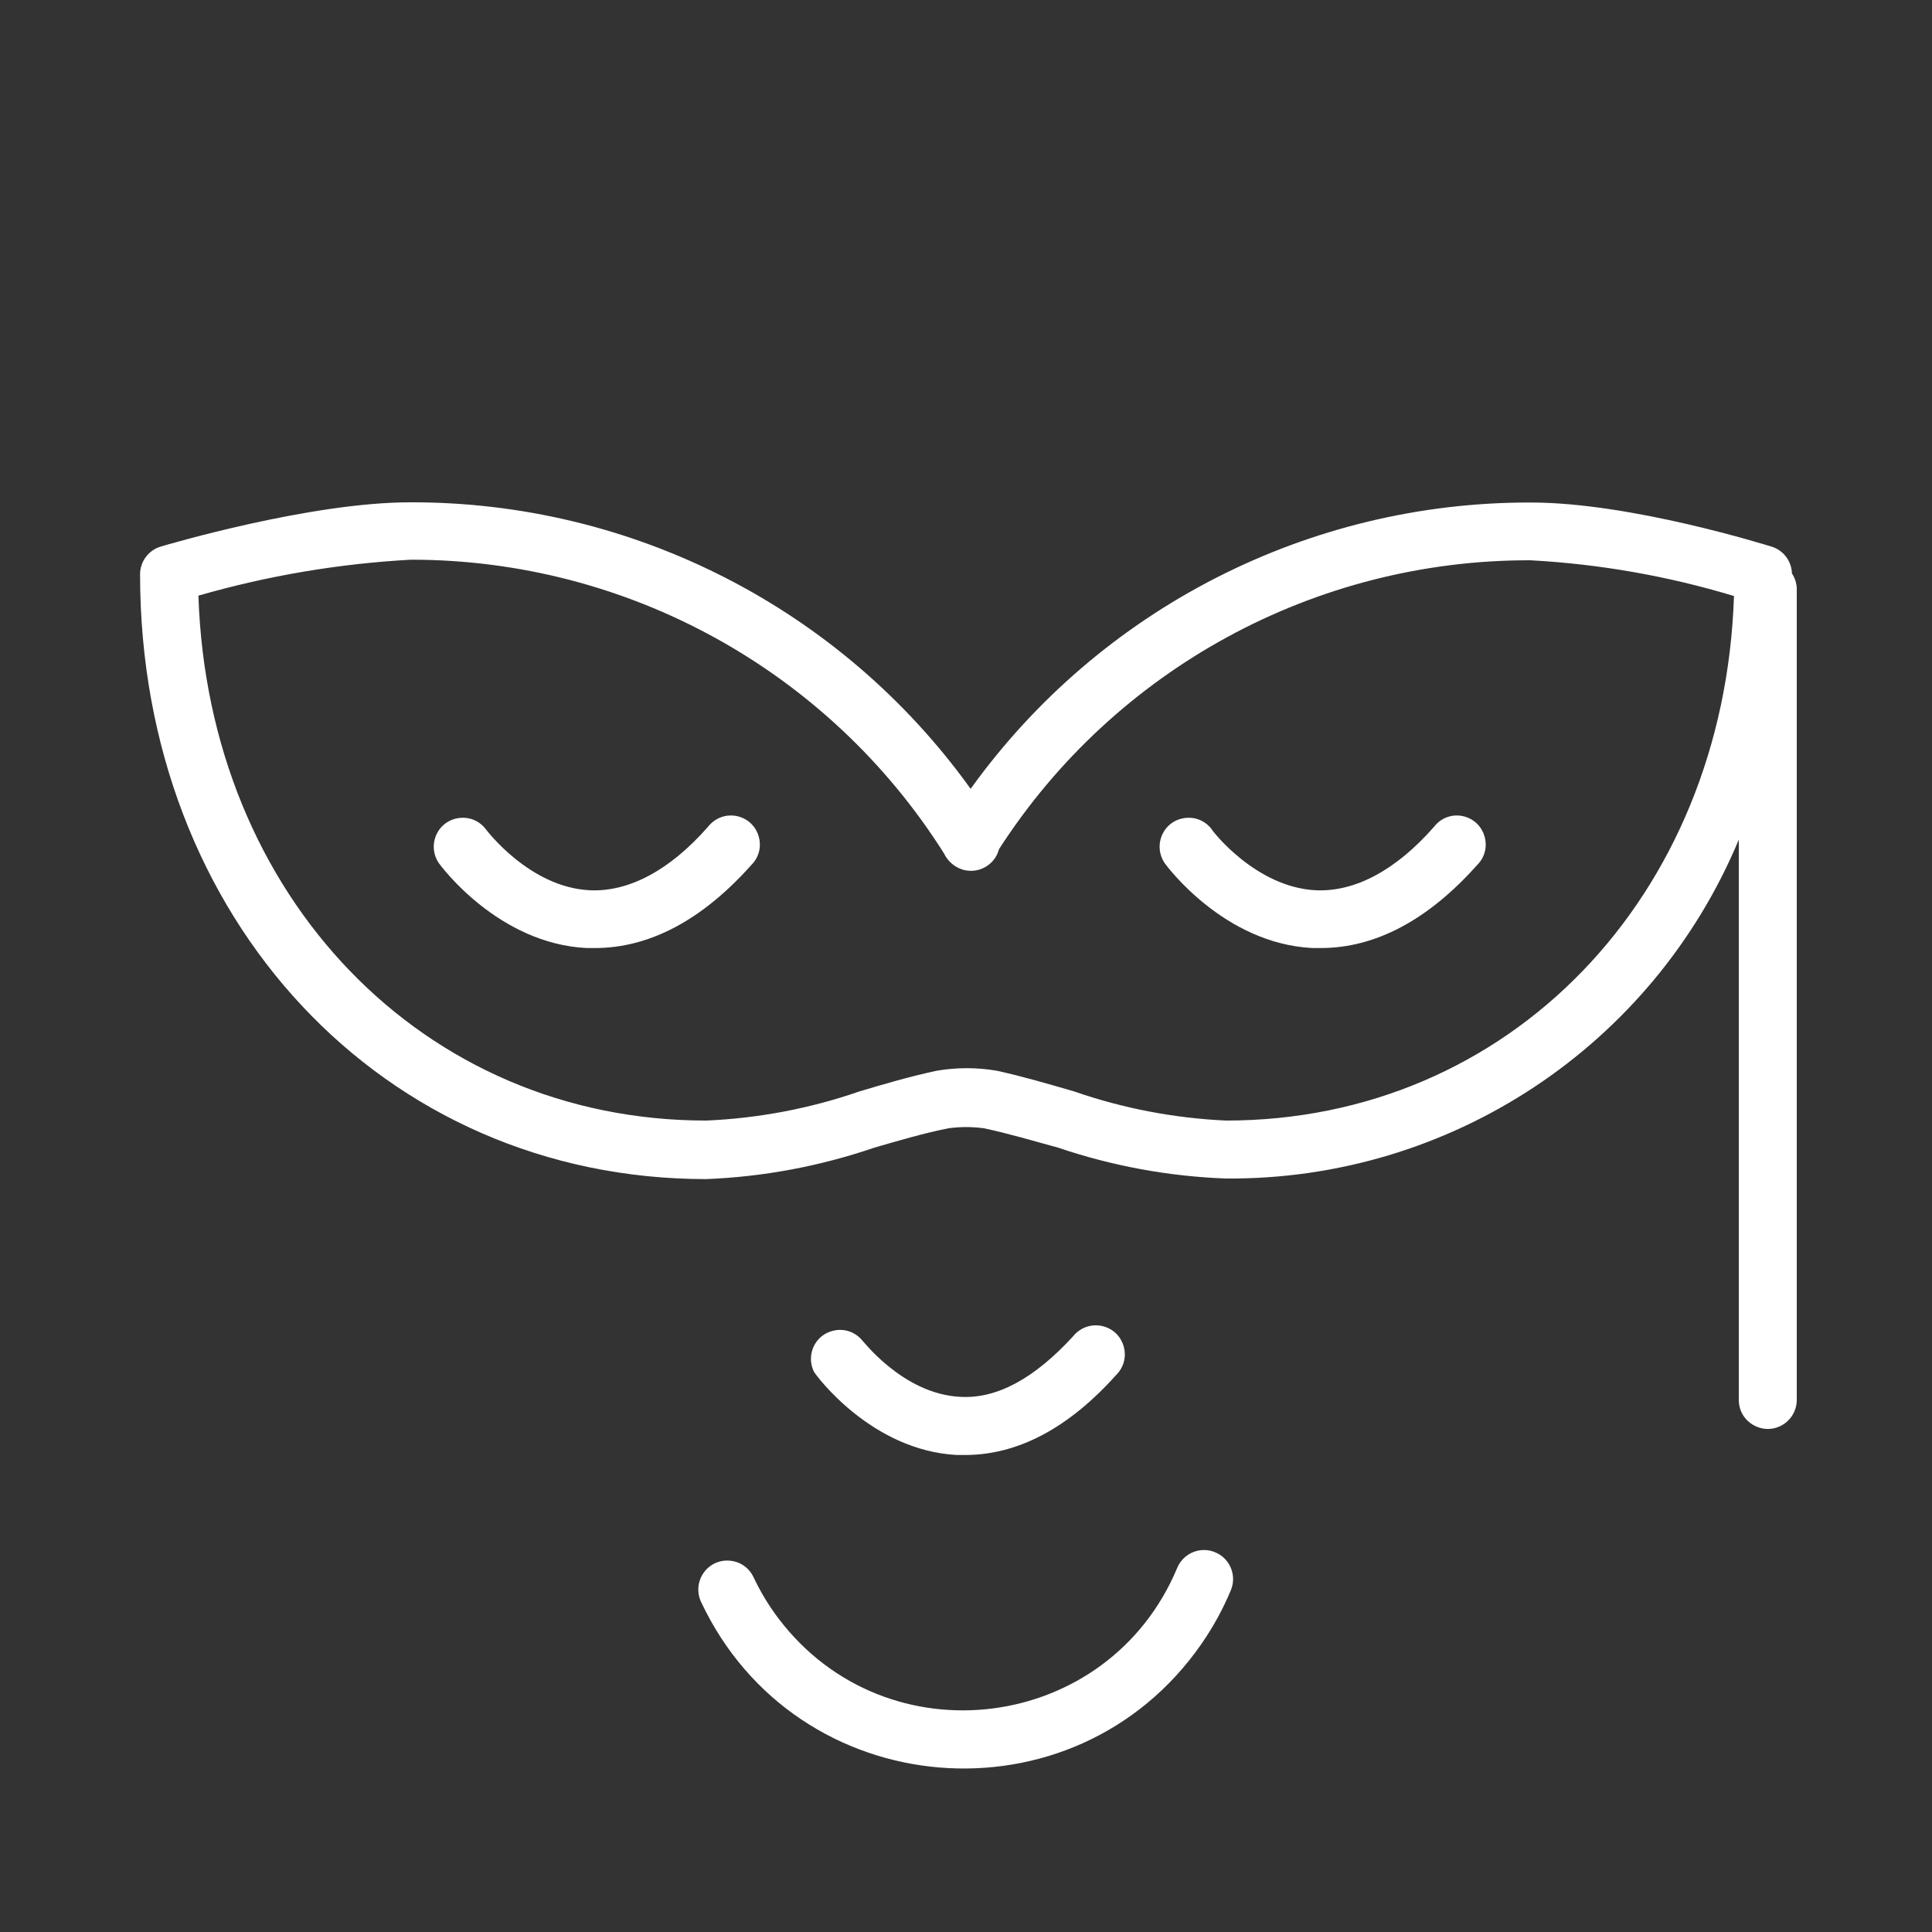 <?xml version="1.0" encoding="UTF-8"?> <svg xmlns="http://www.w3.org/2000/svg" viewBox="0 0 100.00 100.00" data-guides="{&quot;vertical&quot;:[],&quot;horizontal&quot;:[]}"><rect x="0" y="0" width="100.00" height="100.00" fill="#333333" stroke="none"/><path fill="#ffffff" stroke="none" fill-opacity="1" stroke-width="1" stroke-opacity="1" color="rgb(51, 51, 51)" fill-rule="evenodd" id="tSvg7ebf4a523" title="Path 9" d="M92.75 29.68C92.732 29.061 92.334 28.516 91.75 28.31C91.45 28.22 84.42 26.01 79.24 26.01C67.748 25.978 56.947 31.497 50.24 40.83C43.533 31.485 32.722 25.96 21.22 26C16.05 26 8.63 28.2 8.32 28.29C7.684 28.48 7.249 29.066 7.25 29.73C7.25 47.57 19.85 61.03 36.55 61.03C39.517 60.912 42.451 60.363 45.26 59.4C46.58 59.02 47.83 58.65 49.09 58.4C49.7 58.316 50.32 58.316 50.93 58.4C52.2 58.67 53.44 59.04 54.76 59.4C57.567 60.352 60.498 60.891 63.46 61C75.048 61.086 85.537 54.154 90 43.46C90 53.127 90 62.793 90 72.46C90 73.615 91.25 74.336 92.25 73.759C92.714 73.491 93 72.996 93 72.46C93 58.46 93 44.46 93 30.46C92.991 30.182 92.905 29.912 92.75 29.68ZM63.46 58C60.778 57.878 58.127 57.37 55.59 56.49C54.28 56.11 52.92 55.71 51.59 55.42C50.564 55.246 49.516 55.246 48.49 55.42C47.12 55.71 45.76 56.11 44.49 56.49C41.931 57.376 39.256 57.885 36.55 58C21.91 58 10.78 46.4 10.27 30.83C13.855 29.798 17.545 29.174 21.27 28.97C32.466 28.964 42.883 34.703 48.86 44.17C49.003 44.468 49.233 44.716 49.52 44.88C50.378 45.365 51.463 44.904 51.71 43.95C57.731 34.607 68.095 28.973 79.21 29C82.785 29.193 86.323 29.814 89.75 30.85C89.24 46.43 78.11 58 63.46 58ZM62.93 80.36C62.157 80.014 61.251 80.377 60.93 81.16C57.363 89.681 45.909 91.146 40.313 83.796C39.8 83.122 39.36 82.396 39 81.63C38.504 80.587 37.064 80.472 36.409 81.424C36.105 81.866 36.06 82.436 36.29 82.92C41.204 93.369 55.587 94.581 62.179 85.1C62.782 84.233 63.292 83.304 63.7 82.33C64.029 81.573 63.685 80.693 62.93 80.36ZM49.53 75.31C49.67 75.31 49.81 75.31 49.95 75.31C52.68 75.31 55.31 73.92 57.78 71.16C58.597 70.344 58.224 68.95 57.109 68.65C56.534 68.496 55.922 68.696 55.55 69.16C53.55 71.34 51.61 72.41 49.71 72.3C46.71 72.16 44.59 69.3 44.56 69.3C43.763 68.465 42.36 68.805 42.035 69.913C41.929 70.275 41.963 70.662 42.13 71C42.25 71.21 45.11 75.08 49.53 75.31Z"></path><path fill="#ffffff" stroke="none" fill-opacity="1" stroke-width="1" stroke-opacity="1" color="rgb(51, 51, 51)" fill-rule="evenodd" id="tSvgf04e7c39c9" title="Path 10" d="M74.23 42.79C72.23 45.07 70.11 46.17 68.11 46.08C65 45.93 62.74 43 62.7 42.9C61.987 41.992 60.558 42.197 60.128 43.269C59.943 43.732 59.999 44.257 60.28 44.67C60.4 44.84 63.36 48.84 67.93 49.07C68.073 49.07 68.217 49.07 68.36 49.07C71.18 49.07 73.91 47.63 76.46 44.77C77.277 43.954 76.904 42.56 75.789 42.26C75.214 42.106 74.603 42.306 74.23 42.79ZM36.65 42.79C34.65 45.07 32.53 46.17 30.53 46.08C27.4 45.93 25.17 42.95 25.13 42.9C24.417 41.992 22.988 42.197 22.558 43.269C22.372 43.732 22.429 44.257 22.71 44.67C22.83 44.84 25.79 48.84 30.36 49.07C30.503 49.07 30.647 49.07 30.79 49.07C33.61 49.07 36.34 47.63 38.89 44.77C39.707 43.954 39.334 42.56 38.219 42.26C37.644 42.106 37.032 42.306 36.65 42.79Z"></path><defs></defs></svg> 